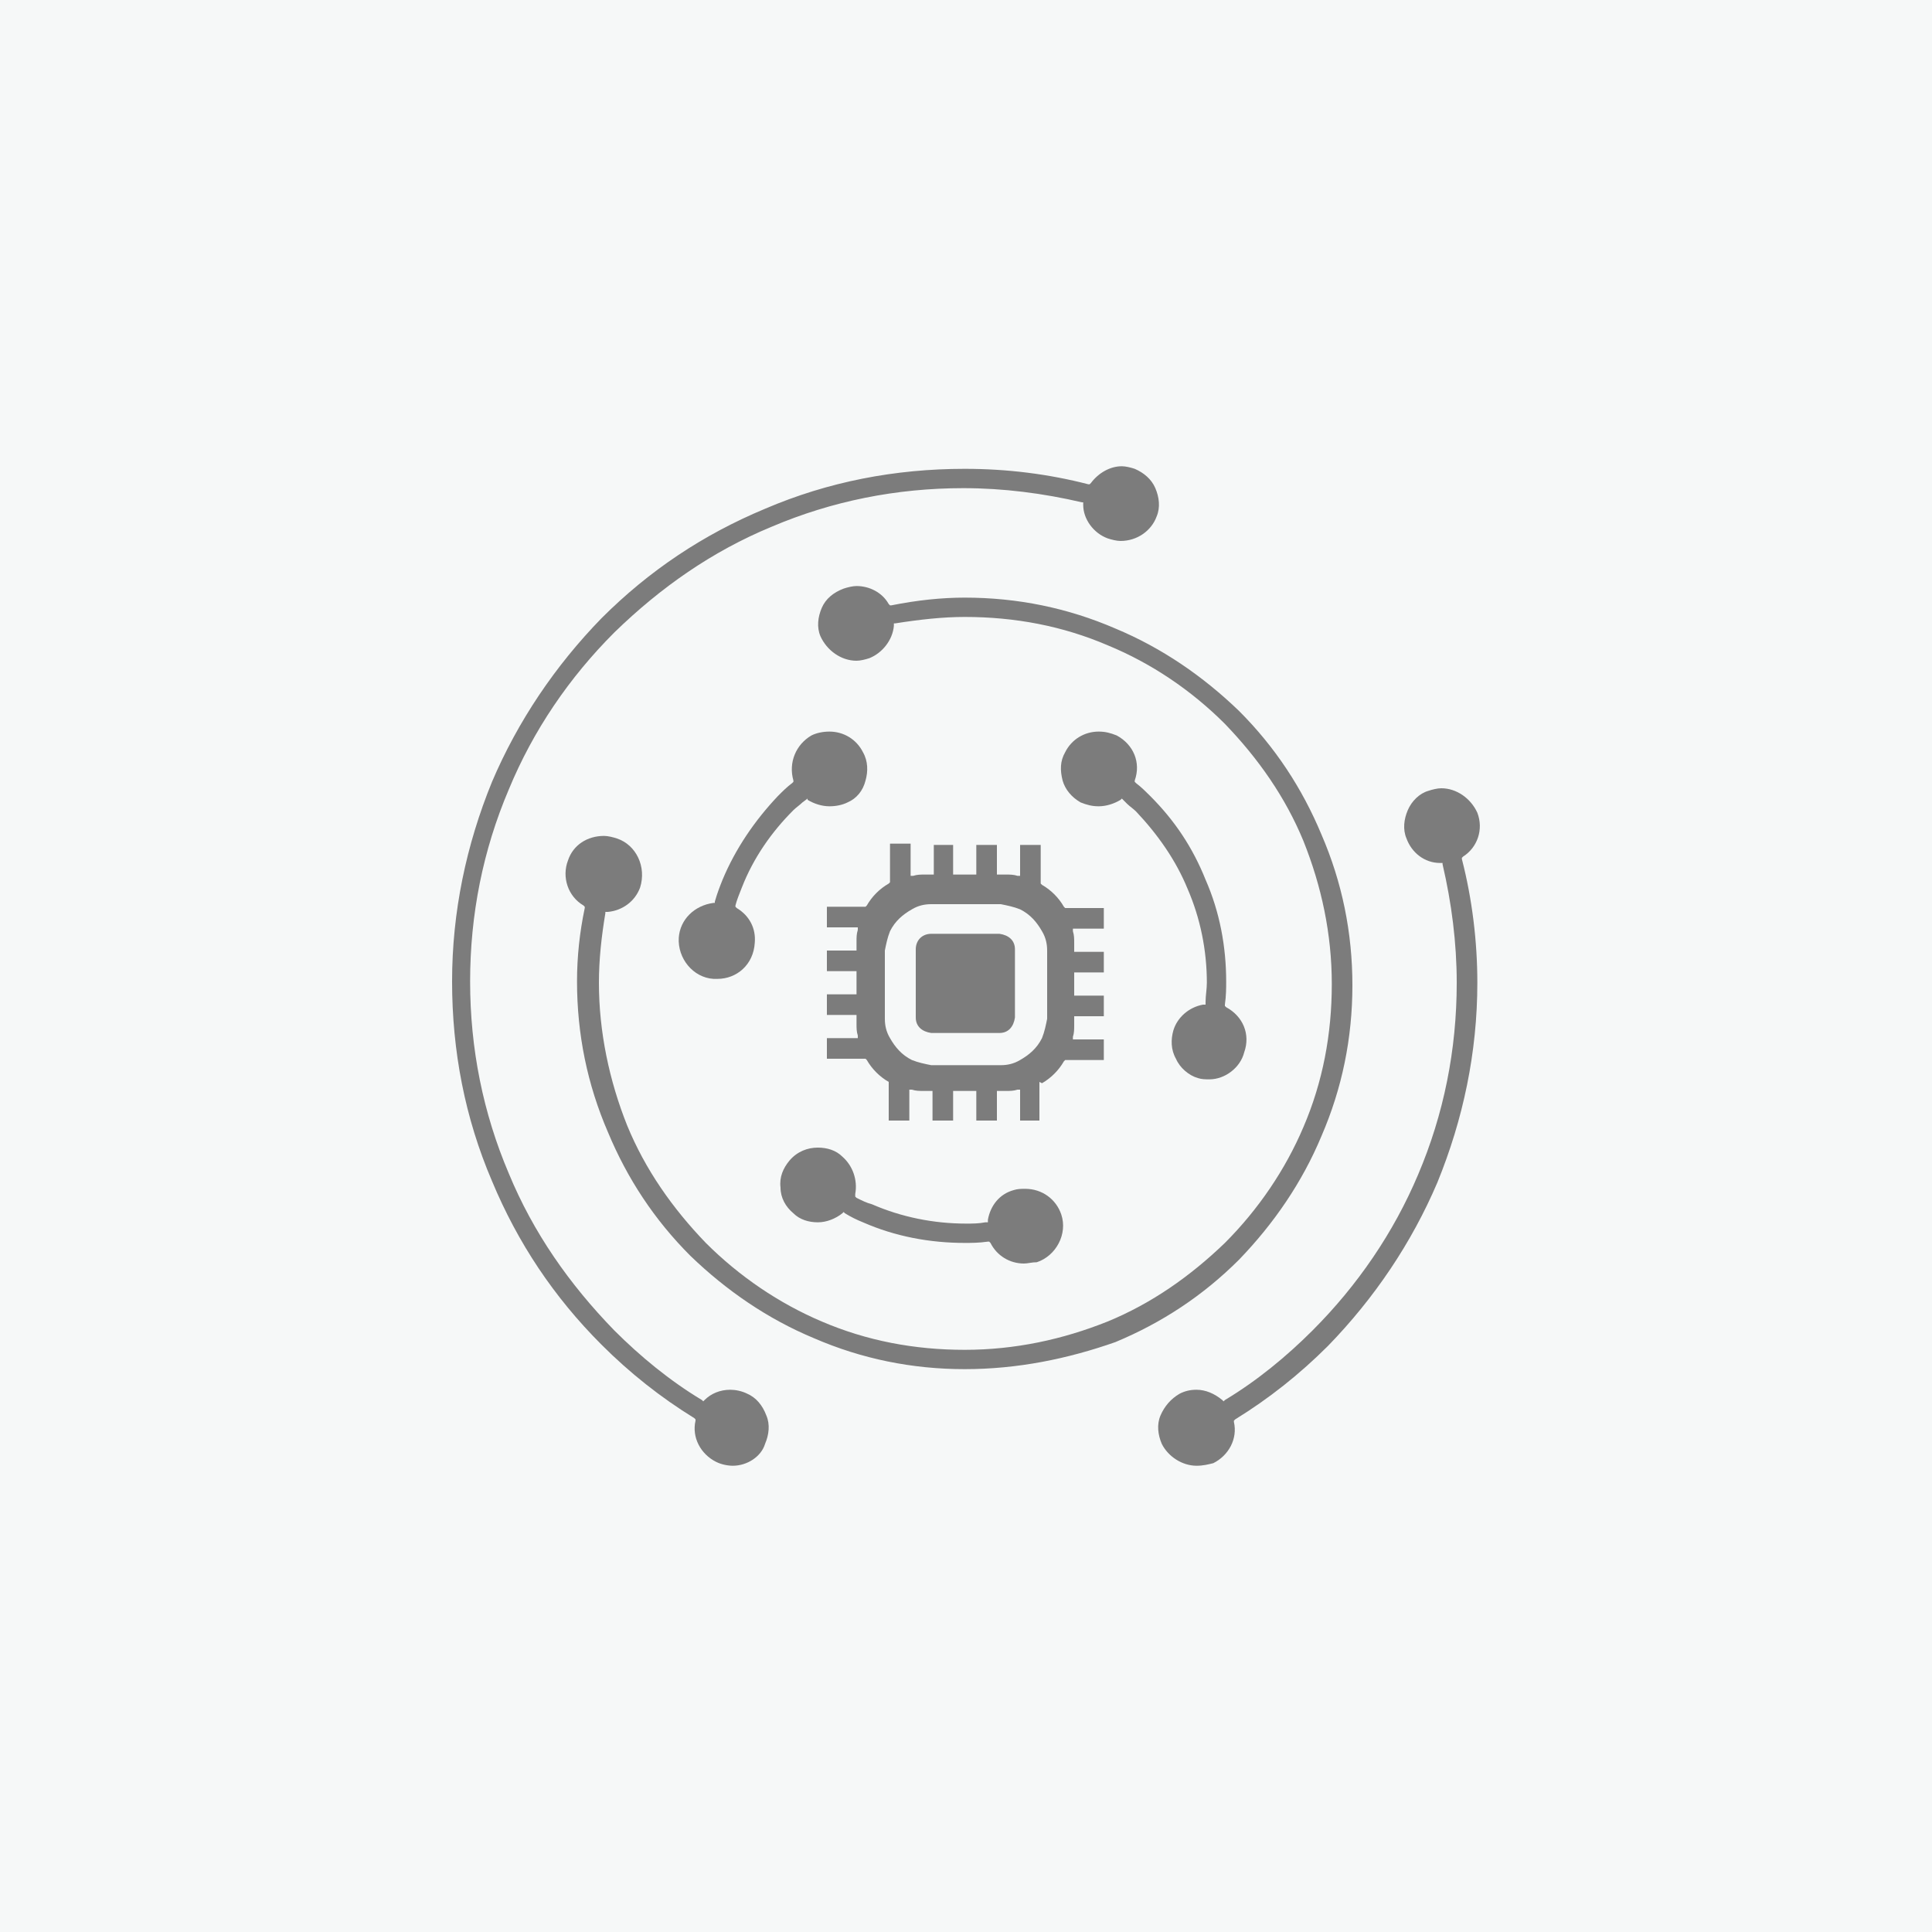 <?xml version="1.0" encoding="utf-8"?>
<!-- Generator: Adobe Illustrator 27.9.0, SVG Export Plug-In . SVG Version: 6.00 Build 0)  -->
<svg version="1.1" xmlns="http://www.w3.org/2000/svg" xmlns:xlink="http://www.w3.org/1999/xlink" x="0px" y="0px"
	 viewBox="0 0 150 150" style="enable-background:new 0 0 150 150;" xml:space="preserve">
<style type="text/css">
	.st0{fill:#F6F8F8;}
	.st1{fill:url(#SVGID_1_);}
	.st2{fill:#7C7C7C;}
	.st3{fill:url(#SVGID_00000149358933501110277750000010020283128399550114_);}
	.st4{fill:url(#SVGID_00000044885041069543603790000013046064859933192869_);}
	.st5{fill:url(#SVGID_00000118360496882944053220000008729554069164147077_);}
	.st6{fill:url(#SVGID_00000008862825132050847690000009700451513358481551_);}
	.st7{fill:none;stroke:#7C7C7C;stroke-width:4;stroke-miterlimit:10;}
	.st8{fill:none;stroke:#7C7C7C;stroke-width:1.75;stroke-linecap:round;stroke-linejoin:round;stroke-miterlimit:10;}
	.st9{fill:url(#SVGID_00000109027199289512553380000010834443355509853629_);}
	.st10{fill:url(#SVGID_00000173870104596560576420000002135594399337904310_);}
	.st11{fill:url(#SVGID_00000052821174854853700160000004146946749811812523_);}
	.st12{fill:url(#SVGID_00000098189603044025568850000006837258446271502526_);}
	.st13{fill:none;stroke:#7C7C7C;stroke-width:1.75;stroke-linejoin:round;stroke-miterlimit:10;}
	.st14{fill:url(#SVGID_00000006674840242337379200000001269713410852758462_);}
	.st15{fill:#7C7C7C;stroke:#F6F8F8;stroke-width:1.75;stroke-linejoin:round;stroke-miterlimit:10;}
	.st16{fill:none;stroke:#F6F8F8;stroke-width:1.75;stroke-linecap:round;stroke-linejoin:round;stroke-miterlimit:10;}
	.st17{fill:none;stroke:#F6F8F8;stroke-width:1.75;stroke-linecap:round;stroke-linejoin:round;}
	.st18{fill:none;stroke:#F6F8F8;stroke-width:3;stroke-linecap:round;stroke-linejoin:round;}
	.st19{fill:none;stroke:#7C7C7C;stroke-width:3.261;stroke-linejoin:round;stroke-miterlimit:10;}
	.st20{fill:none;stroke:#7C7C7C;stroke-width:5.708;stroke-miterlimit:10;}
	.st21{fill:url(#SVGID_00000093879314973824687900000003399067312449001630_);}
	.st22{fill:url(#SVGID_00000089571967172195850750000014558729562468549505_);}
	.st23{fill:url(#SVGID_00000165195697656216235560000000526733924388973464_);}
	.st24{fill:#7C7C7C;stroke:#7C7C7C;stroke-width:2.446;stroke-linecap:round;stroke-linejoin:round;stroke-miterlimit:10;}
	.st25{fill:none;stroke:#7C7C7C;stroke-width:4.077;stroke-miterlimit:10;}
	.st26{fill:none;stroke:#7C7C7C;stroke-width:1.223;stroke-linecap:round;stroke-linejoin:round;stroke-miterlimit:10;}
	.st27{fill:#7C7C7C;stroke:#7C7C7C;stroke-width:1.223;stroke-linecap:round;stroke-linejoin:round;stroke-miterlimit:10;}
	.st28{fill:none;stroke:#7C7C7C;stroke-width:1.631;stroke-linecap:round;stroke-linejoin:round;}
	.st29{fill:none;stroke:#7C7C7C;stroke-width:1.75;stroke-linecap:round;stroke-linejoin:round;}
	.st30{fill:url(#SVGID_00000182504200254182415620000005122817465465476760_);}
	.st31{fill:none;stroke:#ADADAD;stroke-width:1.75;stroke-linecap:round;stroke-linejoin:round;stroke-miterlimit:10;}
	.st32{fill:url(#SVGID_00000018226426555693943560000005203586743255221159_);}
	.st33{fill:url(#SVGID_00000126297460580822992340000009681030855346911895_);}
	.st34{fill:#F6F8F8;stroke:#7C7C7C;stroke-width:1.75;stroke-miterlimit:10;}
	.st35{fill:none;stroke:#A6A6A6;stroke-width:1.75;stroke-linecap:round;stroke-linejoin:round;stroke-miterlimit:10;}
	.st36{fill:none;stroke:#7C7C7C;stroke-width:1.75;stroke-miterlimit:10;}
	.st37{fill:none;stroke:#7C7C7C;stroke-width:1.5;stroke-miterlimit:10;}
	.st38{fill:#7C7C7C;stroke:#7C7C7C;stroke-width:0.25;stroke-miterlimit:10;}
	.st39{fill:url(#XMLID_00000168100469554558969850000015159305816482673557_);}
	.st40{fill:url(#XMLID_00000176760862658436344820000007888069576718320258_);}
	.st41{fill:none;stroke:#7C7C7C;stroke-width:2.5;stroke-linecap:round;stroke-linejoin:round;stroke-miterlimit:10;}
	.st42{fill:none;stroke:#7C7C7C;stroke-width:2;stroke-linecap:round;stroke-linejoin:round;stroke-miterlimit:10;}
	.st43{opacity:0;fill:#F6F8F8;}
	.st44{fill:url(#XMLID_00000141451213416985770540000006800477231601452702_);}
	.st45{fill:url(#XMLID_00000102541913600354431410000001898131405167433089_);}
	.st46{fill:none;stroke:#7C7C7C;stroke-width:2.1;stroke-linecap:round;stroke-linejoin:round;stroke-miterlimit:10;}
	
		.st47{fill:none;stroke:#7C7C7C;stroke-width:1.75;stroke-linecap:round;stroke-linejoin:round;stroke-miterlimit:10;stroke-dasharray:0.689,5.812;}
	.st48{fill:#7C7C7C;stroke:#7C7C7C;stroke-width:0.5;stroke-miterlimit:10;}
	.st49{fill:none;stroke:#7C7C7C;stroke-miterlimit:10;}
	.st50{fill:none;stroke:#7C7C7C;stroke-width:3;stroke-miterlimit:10;}
	.st51{fill:#7C7C7C;stroke:#7C7C7C;stroke-linecap:round;stroke-linejoin:round;stroke-miterlimit:10;}
	.st52{fill:none;stroke:#7C7C7C;stroke-width:0;stroke-linecap:round;stroke-linejoin:round;}
	.st53{fill:url(#SVGID_00000071546793151167025660000013039856045071944584_);}
	.st54{fill:url(#SVGID_00000166655561315206376220000005038373518523485831_);}
	.st55{fill:url(#SVGID_00000103264579850537709950000007981221748191326850_);}
	.st56{fill:url(#SVGID_00000008853764748061296290000001787361449347772547_);}
	.st57{fill:url(#SVGID_00000000939565594403151170000003748247006556657823_);}
	.st58{fill:#F6F8F8;stroke:#7C7C7C;stroke-width:1.75;stroke-linecap:round;stroke-linejoin:round;stroke-miterlimit:10;}
	.st59{fill:url(#SVGID_00000160190112557865383040000000878326887891966654_);}
	.st60{fill:url(#SVGID_00000040572493787097412700000006691259342989300917_);}
	.st61{fill:url(#SVGID_00000096051541827321517460000011406417264643532960_);}
	
		.st62{clip-path:url(#SVGID_00000076563820975237864480000005564205461544142776_);fill:none;stroke:#7C7C7C;stroke-width:1.75;stroke-linecap:round;stroke-linejoin:round;stroke-miterlimit:10;}
	.st63{clip-path:url(#SVGID_00000013168982341302013030000011757494433000416663_);}
	.st64{clip-path:url(#SVGID_00000074421603940843187150000006280282613793780410_);}
	
		.st65{clip-path:url(#SVGID_00000013193868835466627370000000829721221787597462_);fill:none;stroke:#7C7C7C;stroke-width:1.75;stroke-linecap:round;stroke-linejoin:round;stroke-miterlimit:10;}
	.st66{clip-path:url(#SVGID_00000013193868835466627370000000829721221787597462_);fill:#F6F8F8;}
	
		.st67{clip-path:url(#SVGID_00000044887788853874879940000008385056020051128500_);fill:none;stroke:#7C7C7C;stroke-width:1.75;stroke-linecap:round;stroke-linejoin:round;stroke-miterlimit:10;}
	
		.st68{clip-path:url(#SVGID_00000140692892706932091460000006166137152071235222_);fill:none;stroke:#7C7C7C;stroke-width:1.75;stroke-linecap:round;stroke-linejoin:round;stroke-miterlimit:10;}
	
		.st69{clip-path:url(#SVGID_00000115509397996352053460000005707284990414910097_);fill:none;stroke:#7C7C7C;stroke-width:1.75;stroke-linecap:round;stroke-linejoin:round;stroke-miterlimit:10;}
	.st70{clip-path:url(#SVGID_00000138573380039453809000000007530532827614084999_);}
	.st71{clip-path:url(#SVGID_00000174560567254591455140000012851523305758528696_);}
	
		.st72{clip-path:url(#SVGID_00000078040496800095751160000012237146940060197286_);fill:none;stroke:#7C7C7C;stroke-width:1.75;stroke-linecap:round;stroke-linejoin:round;stroke-miterlimit:10;}
	.st73{clip-path:url(#SVGID_00000078040496800095751160000012237146940060197286_);fill:#F6F8F8;}
	
		.st74{clip-path:url(#SVGID_00000093157700476742321170000013601736212707899269_);fill:none;stroke:#7C7C7C;stroke-width:1.75;stroke-linecap:round;stroke-linejoin:round;stroke-miterlimit:10;}
	
		.st75{clip-path:url(#SVGID_00000057149890019880416340000009874827470937627271_);fill:none;stroke:#7C7C7C;stroke-width:1.75;stroke-linecap:round;stroke-linejoin:round;stroke-miterlimit:10;}
	.st76{fill:url(#SVGID_00000101784661498614700420000003934836365264440982_);}
	.st77{fill:url(#SVGID_00000101789928791344767950000009836442685189178760_);}
	.st78{fill:url(#SVGID_00000023256560545525531900000004735138894080651936_);}
	.st79{fill:url(#SVGID_00000119807916917246336170000017135513759552831889_);}
	.st80{fill:url(#SVGID_00000042014917573855657210000001303447955871495812_);}
	.st81{fill:url(#SVGID_00000000205461113530847220000014836962354679105982_);}
	.st82{fill:url(#SVGID_00000127014023194254830730000004466752987402105228_);}
	.st83{fill:url(#SVGID_00000108997655424496698230000005373101771419433879_);}
	.st84{fill:url(#SVGID_00000107553388666107177990000016404253694693163436_);}
	.st85{fill:url(#SVGID_00000008127047007265766070000000501683943335558068_);}
	.st86{fill:url(#SVGID_00000003082203585786568410000011190906986079694495_);}
	.st87{fill:url(#SVGID_00000101069514725600903120000012134173999578704009_);}
	.st88{fill:url(#SVGID_00000051357425366955862330000009269437052899790498_);}
	.st89{fill:url(#SVGID_00000050631163312789665820000001139097197485101217_);}
	.st90{fill:url(#SVGID_00000132804595612451495310000012487037280715723445_);}
	.st91{fill:url(#SVGID_00000096059525311560303590000001834612890017258684_);}
	.st92{fill:url(#SVGID_00000163769161788907892970000001488781933788802956_);}
	.st93{fill:url(#SVGID_00000052104239730382111930000016834132693282506649_);}
	.st94{fill:url(#SVGID_00000092420307536958653710000012977694769174441092_);}
	.st95{fill:url(#SVGID_00000006708520357382453590000008979592371238525590_);}
	.st96{fill:none;}
	.st97{fill:none;stroke:#ADADAD;stroke-width:1.5;stroke-linecap:round;stroke-linejoin:round;stroke-miterlimit:10;}
	.st98{opacity:0.6;}
	.st99{fill:none;stroke:#7C7C7C;stroke-width:1.5;stroke-linecap:round;stroke-linejoin:round;stroke-miterlimit:10;}
</style>
<g id="BG">
	<rect x="0" y="0" class="st0" width="150" height="150"/>
</g>
<g id="色変え2">
	<rect x="10" y="10" class="st0" width="130" height="130"/>
	<g id="矢印_6のコピー">
	</g>
	<g>
		<g>
			<g>
				<g>
					<path class="st2" d="M56.9,113.8c-0.4,0-0.9-0.1-1.3-0.3c-1.2-0.6-1.9-1.9-1.6-3.2l0-0.1l-0.1-0.1c-2.6-1.6-5-3.5-7.2-5.7
						c-3.7-3.7-6.5-7.9-8.5-12.7c-2.1-4.9-3.1-10.1-3.1-15.5c0-5.4,1.1-10.6,3.1-15.5c2-4.7,4.9-9,8.5-12.7
						c3.7-3.7,7.9-6.5,12.7-8.5c4.9-2.1,10.1-3.1,15.5-3.1c3.3,0,6.5,0.4,9.6,1.2l0.1,0l0.1-0.1c0.6-0.8,1.5-1.3,2.4-1.3
						c0.3,0,0.7,0.1,1,0.2c0.7,0.3,1.3,0.8,1.6,1.5c0.3,0.7,0.4,1.5,0.1,2.2c-0.4,1.1-1.5,1.9-2.8,1.9c-0.3,0-0.7-0.1-1-0.2
						c-1.1-0.4-1.9-1.5-1.9-2.6l0-0.2l-0.1,0c-3-0.7-6.1-1.1-9.2-1.1c-5.2,0-10.2,1-14.9,3c-4.6,1.9-8.6,4.7-12.2,8.2
						c-3.5,3.5-6.3,7.6-8.2,12.2c-2,4.7-3,9.7-3,14.9c0,5.2,1,10.2,3,14.9c1.9,4.6,4.7,8.6,8.2,12.2c2,2,4.3,3.9,6.8,5.4l0.1,0.1
						l0.1-0.1c0.5-0.5,1.2-0.8,2-0.8c0.4,0,0.9,0.1,1.3,0.3c0.7,0.3,1.2,0.9,1.5,1.7c0.3,0.7,0.2,1.5-0.1,2.2
						C59.1,113.1,58,113.8,56.9,113.8L56.9,113.8z"/>
				</g>
				<g>
					<path class="st2" d="M92.9,113.8c-1.1,0-2.2-0.7-2.7-1.7c-0.3-0.7-0.4-1.5-0.1-2.2c0.3-0.7,0.8-1.3,1.5-1.7
						c0.4-0.2,0.8-0.3,1.3-0.3c0.7,0,1.4,0.3,2,0.8l0.1,0.1l0.1-0.1c2.5-1.5,4.8-3.4,6.8-5.4c3.5-3.5,6.3-7.6,8.2-12.1
						c2-4.7,3-9.7,3-14.9c0-3.1-0.4-6.2-1.1-9.2l0-0.1l-0.2,0c-1.2,0-2.2-0.8-2.6-1.9c-0.3-0.7-0.2-1.5,0.1-2.2
						c0.3-0.7,0.9-1.3,1.6-1.5c0.3-0.1,0.7-0.2,1-0.2c1.2,0,2.3,0.8,2.8,1.9c0.5,1.3,0,2.7-1.1,3.4l-0.1,0.1l0,0.1
						c0.8,3.1,1.2,6.4,1.2,9.6c0,5.4-1.1,10.6-3.1,15.5c-2,4.7-4.9,9-8.5,12.7c-2.2,2.2-4.6,4.1-7.2,5.7l-0.1,0.1l0,0.1
						c0.3,1.3-0.4,2.6-1.6,3.2C93.8,113.7,93.4,113.8,92.9,113.8z"/>
				</g>
				<g>
					<path class="st2" d="M74.9,106.3c-4.1,0-8-0.8-11.7-2.4c-3.6-1.5-6.8-3.7-9.6-6.4c-2.8-2.8-4.9-6-6.4-9.6
						c-1.6-3.7-2.4-7.6-2.4-11.7c0-1.9,0.2-3.8,0.6-5.7l0-0.1l-0.1-0.1c-1.2-0.7-1.7-2.2-1.2-3.5c0.4-1.2,1.5-1.9,2.8-1.9
						c0.3,0,0.7,0.1,1,0.2c1.5,0.5,2.3,2.2,1.8,3.8c-0.4,1.1-1.4,1.8-2.5,1.9l-0.2,0l0,0.1c-0.3,1.8-0.5,3.6-0.5,5.4
						c0,3.8,0.8,7.6,2.2,11.1c1.4,3.4,3.5,6.4,6.1,9.1c2.6,2.6,5.7,4.7,9,6.1c3.5,1.5,7.2,2.2,11.1,2.2s7.6-0.8,11.1-2.2
						c3.4-1.4,6.4-3.5,9.1-6.1c2.6-2.6,4.7-5.7,6.1-9c1.5-3.5,2.2-7.2,2.2-11.1s-0.8-7.6-2.2-11.1c-1.4-3.4-3.5-6.4-6.1-9.1
						c-2.6-2.6-5.7-4.7-9.1-6.1c-3.5-1.5-7.2-2.2-11.1-2.2c-1.7,0-3.5,0.2-5.4,0.5l-0.1,0l0,0.2c-0.1,1.1-0.9,2.1-1.9,2.5
						c-0.3,0.1-0.7,0.2-1,0.2c-1.2,0-2.3-0.8-2.8-1.9c-0.3-0.7-0.2-1.5,0.1-2.2c0.3-0.7,0.9-1.2,1.7-1.5c0.3-0.1,0.7-0.2,1-0.2
						c1,0,2,0.5,2.5,1.4l0.1,0.1l0.1,0c2-0.4,3.9-0.6,5.7-0.6c4.1,0,8,0.8,11.7,2.4c3.6,1.5,6.8,3.7,9.6,6.4c2.8,2.8,4.9,6,6.4,9.6
						c1.6,3.7,2.4,7.6,2.4,11.7s-0.8,8-2.4,11.7c-1.5,3.6-3.7,6.8-6.4,9.6c-2.8,2.8-6,4.9-9.6,6.4C82.9,105.5,79,106.3,74.9,106.3z"
						/>
				</g>
				<g>
					<path class="st2" d="M93.9,83.8c-0.3,0-0.6,0-0.9-0.1c-0.7-0.2-1.4-0.8-1.7-1.5c-0.4-0.7-0.4-1.5-0.2-2.2c0.3-1,1.2-1.8,2.3-2
						l0.2,0l0-0.2c0-0.5,0.1-1,0.1-1.5c0-2.5-0.5-5-1.5-7.3c-0.9-2.2-2.3-4.2-4-6c-0.2-0.2-0.5-0.4-0.7-0.6L87.1,62l-0.1,0.1
						c-0.5,0.3-1.1,0.5-1.7,0.5c-0.5,0-0.9-0.1-1.4-0.3c-0.7-0.4-1.2-1-1.4-1.7c-0.2-0.8-0.2-1.5,0.2-2.2c0.5-1,1.5-1.6,2.6-1.6
						c0.5,0,0.9,0.1,1.4,0.3c1.3,0.7,1.9,2.1,1.4,3.5l0,0.1l0.1,0.1c0.4,0.3,0.8,0.7,1.1,1c1.9,1.9,3.3,4,4.3,6.5
						c1.1,2.5,1.6,5.2,1.6,7.9c0,0.5,0,1.1-0.1,1.8l0,0.1l0.1,0.1c1.3,0.7,1.9,2.1,1.4,3.5C96.3,82.9,95.1,83.8,93.9,83.8L93.9,83.8
						z"/>
				</g>
				<g>
					<path class="st2" d="M55.7,76c-0.1,0-0.2,0-0.3,0c-1.6-0.1-2.8-1.6-2.7-3.2c0.1-1.4,1.2-2.5,2.7-2.7l0.1,0l0-0.1
						c0.2-0.7,0.4-1.2,0.6-1.7c1-2.4,2.5-4.6,4.3-6.5c0.4-0.4,0.7-0.7,1.1-1l0.1-0.1l0-0.1c-0.4-1.4,0.2-2.8,1.4-3.5
						c0.4-0.2,0.9-0.3,1.4-0.3c1.1,0,2.1,0.6,2.6,1.6c0.4,0.7,0.4,1.5,0.2,2.2c-0.2,0.8-0.7,1.4-1.4,1.7c-0.4,0.2-0.9,0.3-1.4,0.3
						l0,0c-0.6,0-1.2-0.2-1.7-0.5L62.7,62l-0.4,0.3c-0.2,0.2-0.5,0.4-0.7,0.6c-1.7,1.7-3.1,3.7-4,6c-0.2,0.5-0.4,1-0.5,1.4l0,0.1
						l0.1,0.1c1,0.6,1.5,1.6,1.4,2.7C58.5,74.9,57.2,76,55.7,76z"/>
				</g>
				<g>
					<path class="st2" d="M79.5,98.1c-1.1,0-2.1-0.6-2.6-1.6l-0.1-0.1l-0.1,0c-0.7,0.1-1.3,0.1-1.8,0.1c-2.7,0-5.4-0.5-7.9-1.6
						c-0.5-0.2-0.9-0.4-1.4-0.7l-0.1-0.1l-0.1,0.1c-0.5,0.4-1.2,0.7-1.9,0.7c-0.7,0-1.4-0.2-1.9-0.7c-0.6-0.5-1-1.2-1-2
						c-0.1-0.8,0.2-1.5,0.7-2.1c0.6-0.7,1.4-1,2.2-1c0.7,0,1.4,0.2,1.9,0.7c0.8,0.7,1.2,1.8,1,2.9l0,0.2l0.1,0.1
						c0.4,0.2,0.8,0.4,1.2,0.5c2.3,1,4.8,1.5,7.3,1.5c0.5,0,1,0,1.5-0.1l0.2,0l0-0.2c0.2-1.1,0.9-2,2-2.3c0.3-0.1,0.6-0.1,0.9-0.1
						c1.3,0,2.4,0.8,2.8,2c0.5,1.5-0.4,3.2-1.9,3.7C80.1,98,79.8,98.1,79.5,98.1z"/>
				</g>
				<g>
					<path class="st2" d="M72.3,80.2c-0.7-0.1-1.2-0.5-1.2-1.2l0-2v-3.3c0-0.7,0.5-1.2,1.2-1.2l2,0h3.3c0.7,0.1,1.2,0.5,1.2,1.2l0,2
						v3.3c-0.1,0.7-0.5,1.2-1.2,1.2l-0.1,0H72.3z"/>
				</g>
				<g>
					<path class="st2" d="M79.2,87v-2.4l-0.2,0c-0.3,0.1-0.6,0.1-0.9,0.1h-0.7V87h-1.6v-2.3H74V87h-1.6v-2.3h-0.7
						c-0.3,0-0.6,0-0.9-0.1l-0.2,0V87h-1.6v-3L69,84c-0.7-0.4-1.3-1-1.7-1.7l-0.1-0.1h-3v-1.6h2.4l0-0.2c-0.1-0.3-0.1-0.6-0.1-0.9
						v-0.7h-2.3v-1.6h2.3v-1.8h-2.3v-1.6h2.3v-0.7c0-0.3,0-0.6,0.1-0.9l0-0.2h-2.4v-1.6h3l0.1-0.1c0.4-0.7,1-1.3,1.7-1.7l0.1-0.1v-3
						h1.6V68l0.2,0c0.3-0.1,0.6-0.1,0.9-0.1h0.7v-2.3H74v2.3h1.8v-2.3h1.6v2.3h0.7c0.3,0,0.6,0,0.9,0.1l0.2,0v-2.4h1.6v3l0.1,0.1
						c0.7,0.4,1.3,1,1.7,1.7l0.1,0.1h3v1.6h-2.4l0,0.2c0.1,0.3,0.1,0.6,0.1,0.9v0.7h2.3v1.6h-2.3v1.8h2.3v1.6h-2.3v0.7
						c0,0.3,0,0.6-0.1,0.9l0,0.2h2.4v1.6h-3l-0.1,0.1c-0.4,0.7-1,1.3-1.7,1.7L80.7,84v3H79.2z M72.3,70.2c-0.5,0-1,0.1-1.5,0.4
						c-0.7,0.4-1.3,0.9-1.7,1.7c-0.2,0.5-0.3,1-0.4,1.5l0,0.1v5.1l0,0.1c0,0.5,0.1,1,0.4,1.5c0.4,0.7,0.9,1.3,1.7,1.7
						c0.5,0.2,1,0.3,1.5,0.4l0.1,0h5.2l0.1,0c0.5,0,1-0.1,1.5-0.4c0.7-0.4,1.3-0.9,1.7-1.7c0.2-0.5,0.3-1,0.4-1.5l0-0.1v-5.1l0-0.1
						c0-0.5-0.1-1-0.4-1.5c-0.4-0.7-0.9-1.3-1.7-1.7c-0.5-0.2-1-0.3-1.5-0.4l-0.1,0L72.3,70.2L72.3,70.2z"/>
				</g>
			</g>
		</g>
	</g>
</g>
</svg>
